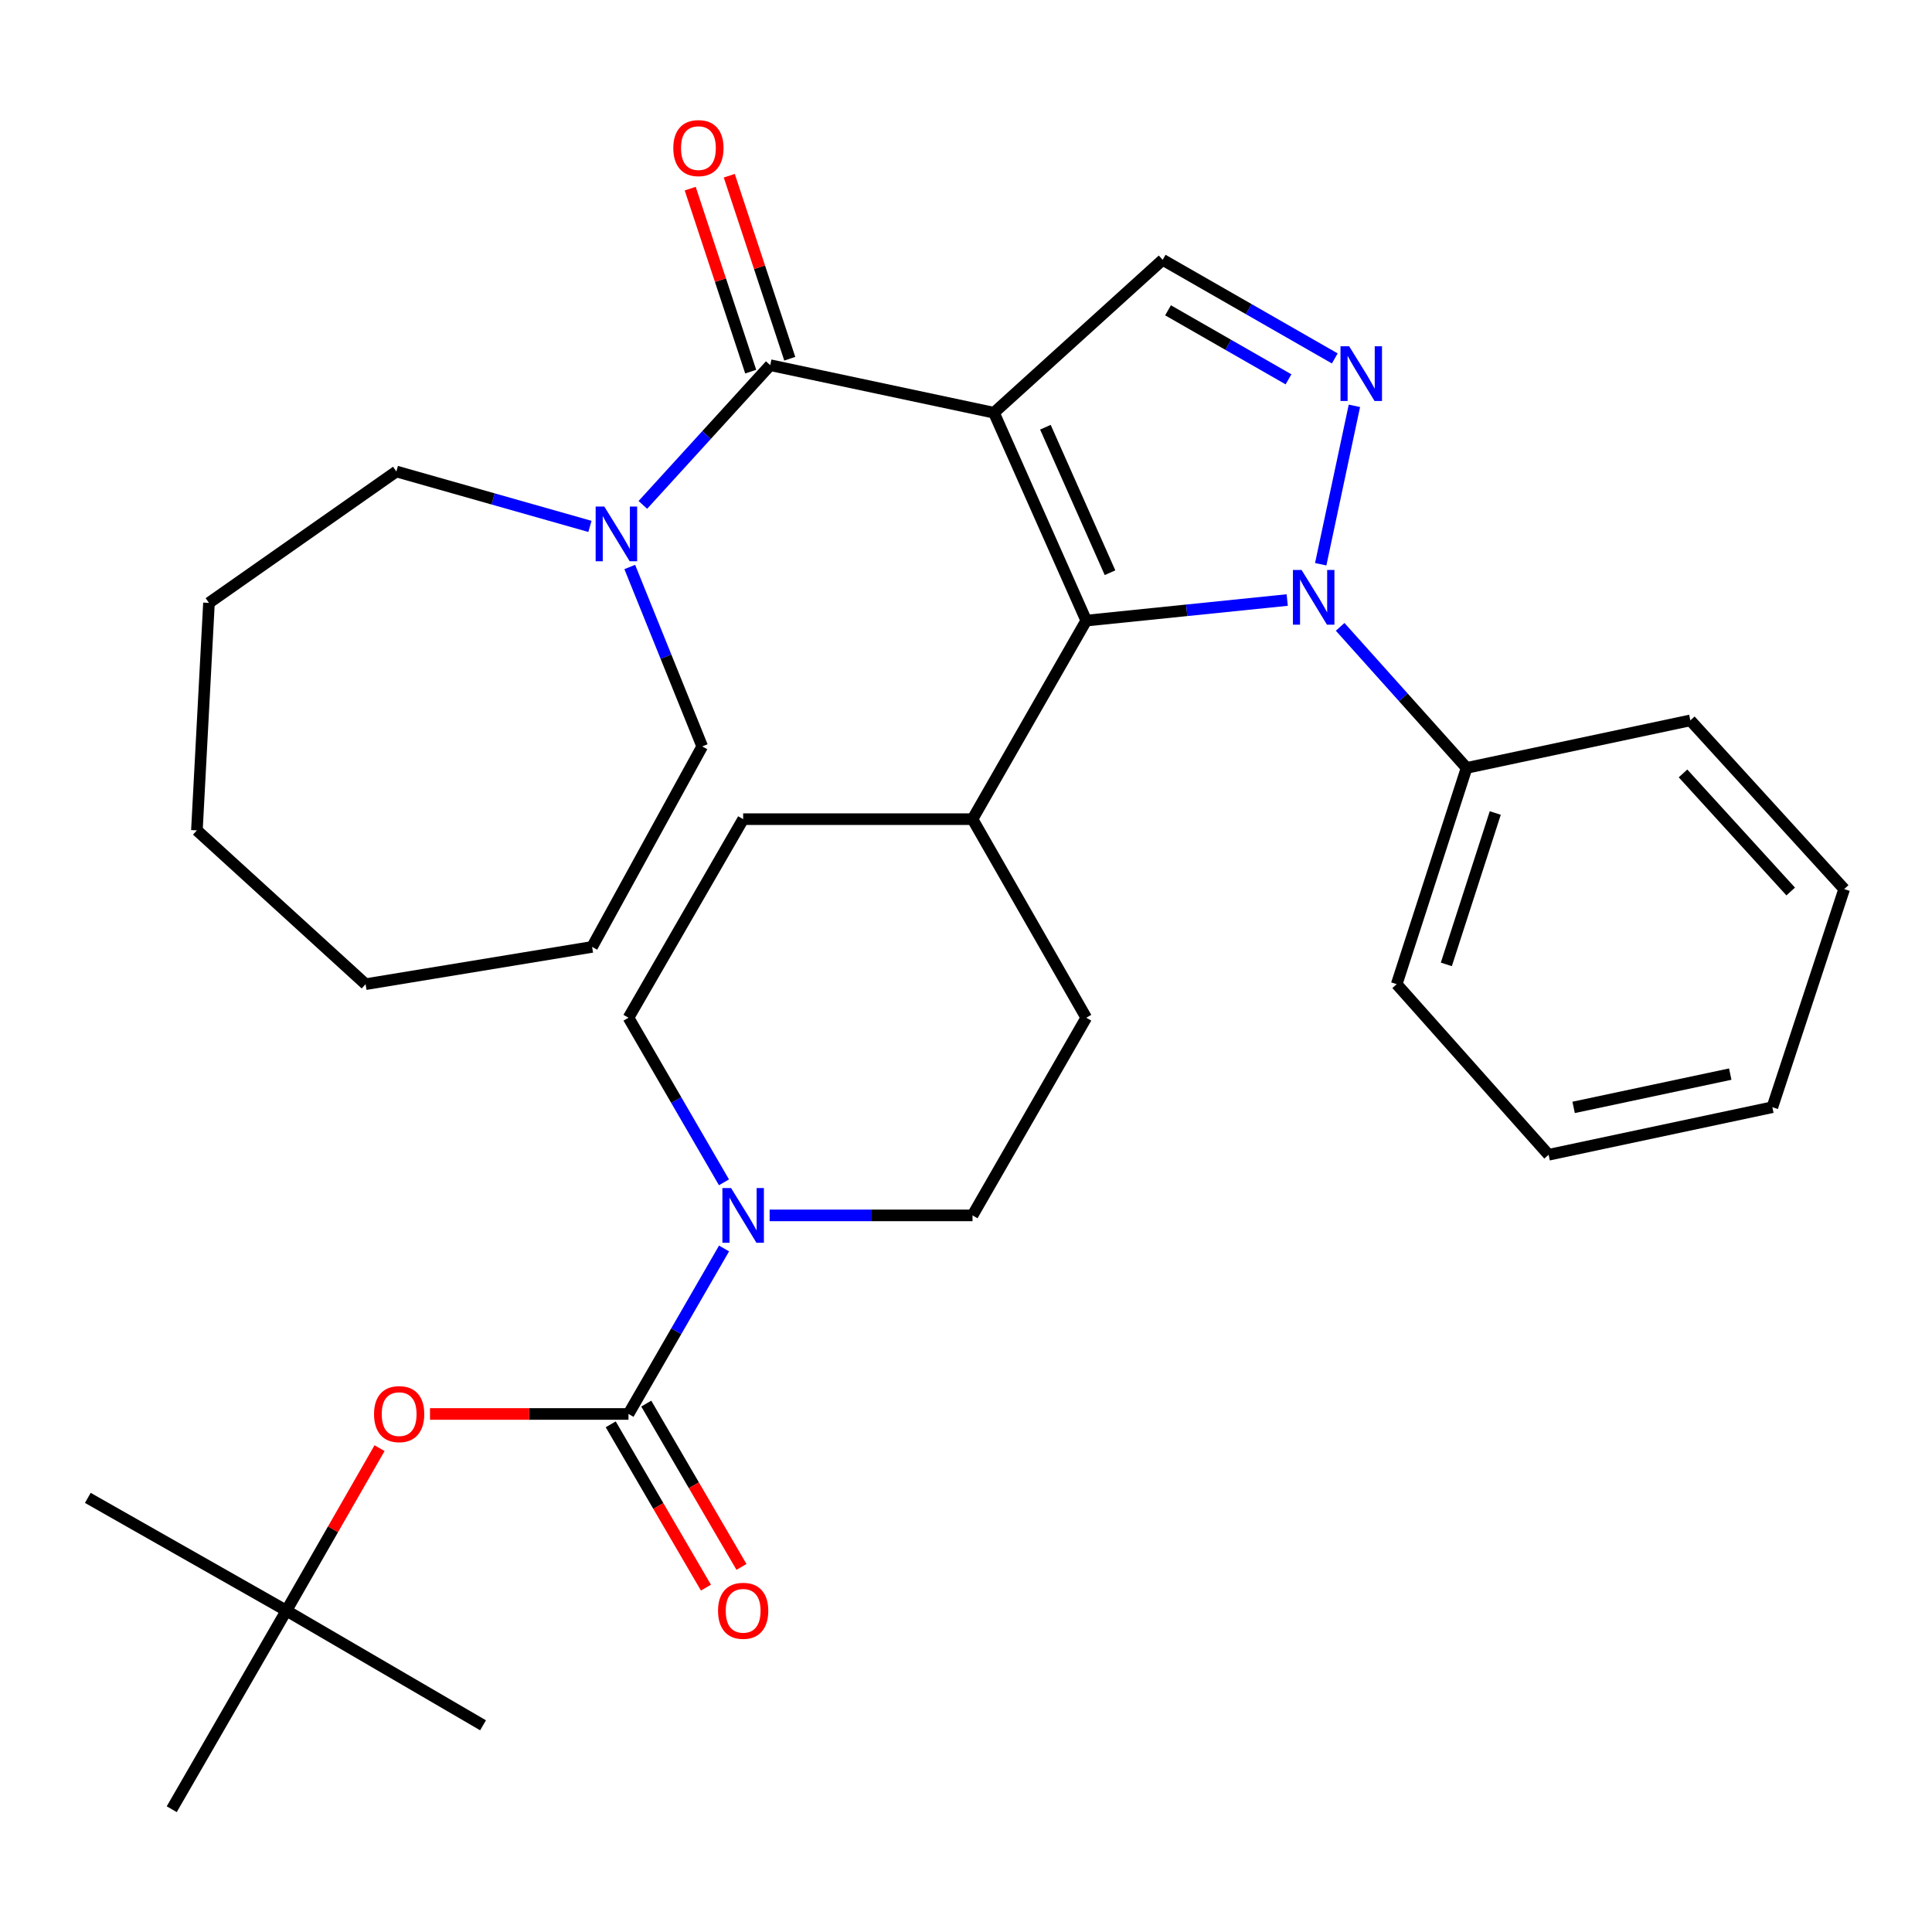 <?xml version='1.0' encoding='iso-8859-1'?>
<svg version='1.1' baseProfile='full'
              xmlns='http://www.w3.org/2000/svg'
                      xmlns:rdkit='http://www.rdkit.org/xml'
                      xmlns:xlink='http://www.w3.org/1999/xlink'
                  xml:space='preserve'
width='1000px' height='1000px' viewBox='0 0 1000 1000'>
<!-- END OF HEADER -->
<rect style='opacity:1.0;fill:#FFFFFF;stroke:none' width='1000' height='1000' x='0' y='0'> </rect>
<path class='bond-0' d='M 514.47,213.63 L 562.246,321.215' style='fill:none;fill-rule:evenodd;stroke:#000000;stroke-width:6px;stroke-linecap:butt;stroke-linejoin:miter;stroke-opacity:1' />
<path class='bond-0' d='M 541.1,221.124 L 574.543,296.434' style='fill:none;fill-rule:evenodd;stroke:#000000;stroke-width:6px;stroke-linecap:butt;stroke-linejoin:miter;stroke-opacity:1' />
<path class='bond-3' d='M 514.47,213.63 L 398.674,189.021' style='fill:none;fill-rule:evenodd;stroke:#000000;stroke-width:6px;stroke-linecap:butt;stroke-linejoin:miter;stroke-opacity:1' />
<path class='bond-4' d='M 514.47,213.63 L 601.799,134.477' style='fill:none;fill-rule:evenodd;stroke:#000000;stroke-width:6px;stroke-linecap:butt;stroke-linejoin:miter;stroke-opacity:1' />
<path class='bond-1' d='M 562.246,321.215 L 614.253,315.893' style='fill:none;fill-rule:evenodd;stroke:#000000;stroke-width:6px;stroke-linecap:butt;stroke-linejoin:miter;stroke-opacity:1' />
<path class='bond-1' d='M 614.253,315.893 L 666.26,310.572' style='fill:none;fill-rule:evenodd;stroke:#0000FF;stroke-width:6px;stroke-linecap:butt;stroke-linejoin:miter;stroke-opacity:1' />
<path class='bond-9' d='M 562.246,321.215 L 503.372,423.996' style='fill:none;fill-rule:evenodd;stroke:#000000;stroke-width:6px;stroke-linecap:butt;stroke-linejoin:miter;stroke-opacity:1' />
<path class='bond-10' d='M 693.663,324.458 L 726.387,360.964' style='fill:none;fill-rule:evenodd;stroke:#0000FF;stroke-width:6px;stroke-linecap:butt;stroke-linejoin:miter;stroke-opacity:1' />
<path class='bond-10' d='M 726.387,360.964 L 759.111,397.469' style='fill:none;fill-rule:evenodd;stroke:#000000;stroke-width:6px;stroke-linecap:butt;stroke-linejoin:miter;stroke-opacity:1' />
<path class='bond-32' d='M 683.598,292.051 L 701.033,210.057' style='fill:none;fill-rule:evenodd;stroke:#0000FF;stroke-width:6px;stroke-linecap:butt;stroke-linejoin:miter;stroke-opacity:1' />
<path class='bond-2' d='M 690.878,185.523 L 646.339,160' style='fill:none;fill-rule:evenodd;stroke:#0000FF;stroke-width:6px;stroke-linecap:butt;stroke-linejoin:miter;stroke-opacity:1' />
<path class='bond-2' d='M 646.339,160 L 601.799,134.477' style='fill:none;fill-rule:evenodd;stroke:#000000;stroke-width:6px;stroke-linecap:butt;stroke-linejoin:miter;stroke-opacity:1' />
<path class='bond-2' d='M 666.928,196.344 L 635.75,178.478' style='fill:none;fill-rule:evenodd;stroke:#0000FF;stroke-width:6px;stroke-linecap:butt;stroke-linejoin:miter;stroke-opacity:1' />
<path class='bond-2' d='M 635.75,178.478 L 604.572,160.612' style='fill:none;fill-rule:evenodd;stroke:#000000;stroke-width:6px;stroke-linecap:butt;stroke-linejoin:miter;stroke-opacity:1' />
<path class='bond-7' d='M 398.674,189.021 L 365.708,225.175' style='fill:none;fill-rule:evenodd;stroke:#000000;stroke-width:6px;stroke-linecap:butt;stroke-linejoin:miter;stroke-opacity:1' />
<path class='bond-7' d='M 365.708,225.175 L 332.742,261.33' style='fill:none;fill-rule:evenodd;stroke:#0000FF;stroke-width:6px;stroke-linecap:butt;stroke-linejoin:miter;stroke-opacity:1' />
<path class='bond-11' d='M 408.785,185.678 L 393.126,138.315' style='fill:none;fill-rule:evenodd;stroke:#000000;stroke-width:6px;stroke-linecap:butt;stroke-linejoin:miter;stroke-opacity:1' />
<path class='bond-11' d='M 393.126,138.315 L 377.468,90.952' style='fill:none;fill-rule:evenodd;stroke:#FF0000;stroke-width:6px;stroke-linecap:butt;stroke-linejoin:miter;stroke-opacity:1' />
<path class='bond-11' d='M 388.564,192.363 L 372.906,145' style='fill:none;fill-rule:evenodd;stroke:#000000;stroke-width:6px;stroke-linecap:butt;stroke-linejoin:miter;stroke-opacity:1' />
<path class='bond-11' d='M 372.906,145 L 357.248,97.637' style='fill:none;fill-rule:evenodd;stroke:#FF0000;stroke-width:6px;stroke-linecap:butt;stroke-linejoin:miter;stroke-opacity:1' />
<path class='bond-5' d='M 325.307,731.865 L 350.036,689.038' style='fill:none;fill-rule:evenodd;stroke:#000000;stroke-width:6px;stroke-linecap:butt;stroke-linejoin:miter;stroke-opacity:1' />
<path class='bond-5' d='M 350.036,689.038 L 374.765,646.211' style='fill:none;fill-rule:evenodd;stroke:#0000FF;stroke-width:6px;stroke-linecap:butt;stroke-linejoin:miter;stroke-opacity:1' />
<path class='bond-8' d='M 325.307,731.865 L 273.938,731.865' style='fill:none;fill-rule:evenodd;stroke:#000000;stroke-width:6px;stroke-linecap:butt;stroke-linejoin:miter;stroke-opacity:1' />
<path class='bond-8' d='M 273.938,731.865 L 222.568,731.865' style='fill:none;fill-rule:evenodd;stroke:#FF0000;stroke-width:6px;stroke-linecap:butt;stroke-linejoin:miter;stroke-opacity:1' />
<path class='bond-12' d='M 316.108,737.228 L 340.748,779.495' style='fill:none;fill-rule:evenodd;stroke:#000000;stroke-width:6px;stroke-linecap:butt;stroke-linejoin:miter;stroke-opacity:1' />
<path class='bond-12' d='M 340.748,779.495 L 365.389,821.761' style='fill:none;fill-rule:evenodd;stroke:#FF0000;stroke-width:6px;stroke-linecap:butt;stroke-linejoin:miter;stroke-opacity:1' />
<path class='bond-12' d='M 334.506,726.502 L 359.147,768.769' style='fill:none;fill-rule:evenodd;stroke:#000000;stroke-width:6px;stroke-linecap:butt;stroke-linejoin:miter;stroke-opacity:1' />
<path class='bond-12' d='M 359.147,768.769 L 383.788,811.035' style='fill:none;fill-rule:evenodd;stroke:#FF0000;stroke-width:6px;stroke-linecap:butt;stroke-linejoin:miter;stroke-opacity:1' />
<path class='bond-6' d='M 374.725,611.967 L 350.016,569.372' style='fill:none;fill-rule:evenodd;stroke:#0000FF;stroke-width:6px;stroke-linecap:butt;stroke-linejoin:miter;stroke-opacity:1' />
<path class='bond-6' d='M 350.016,569.372 L 325.307,526.777' style='fill:none;fill-rule:evenodd;stroke:#000000;stroke-width:6px;stroke-linecap:butt;stroke-linejoin:miter;stroke-opacity:1' />
<path class='bond-33' d='M 398.362,629.084 L 450.867,629.084' style='fill:none;fill-rule:evenodd;stroke:#0000FF;stroke-width:6px;stroke-linecap:butt;stroke-linejoin:miter;stroke-opacity:1' />
<path class='bond-33' d='M 450.867,629.084 L 503.372,629.084' style='fill:none;fill-rule:evenodd;stroke:#000000;stroke-width:6px;stroke-linecap:butt;stroke-linejoin:miter;stroke-opacity:1' />
<path class='bond-18' d='M 305.348,272.463 L 255.253,258.25' style='fill:none;fill-rule:evenodd;stroke:#0000FF;stroke-width:6px;stroke-linecap:butt;stroke-linejoin:miter;stroke-opacity:1' />
<path class='bond-18' d='M 255.253,258.25 L 205.157,244.037' style='fill:none;fill-rule:evenodd;stroke:#000000;stroke-width:6px;stroke-linecap:butt;stroke-linejoin:miter;stroke-opacity:1' />
<path class='bond-19' d='M 325.963,293.475 L 344.713,339.911' style='fill:none;fill-rule:evenodd;stroke:#0000FF;stroke-width:6px;stroke-linecap:butt;stroke-linejoin:miter;stroke-opacity:1' />
<path class='bond-19' d='M 344.713,339.911 L 363.464,386.348' style='fill:none;fill-rule:evenodd;stroke:#000000;stroke-width:6px;stroke-linecap:butt;stroke-linejoin:miter;stroke-opacity:1' />
<path class='bond-15' d='M 196.456,749.559 L 172.346,791.611' style='fill:none;fill-rule:evenodd;stroke:#FF0000;stroke-width:6px;stroke-linecap:butt;stroke-linejoin:miter;stroke-opacity:1' />
<path class='bond-15' d='M 172.346,791.611 L 148.235,833.664' style='fill:none;fill-rule:evenodd;stroke:#000000;stroke-width:6px;stroke-linecap:butt;stroke-linejoin:miter;stroke-opacity:1' />
<path class='bond-16' d='M 503.372,423.996 L 562.246,526.777' style='fill:none;fill-rule:evenodd;stroke:#000000;stroke-width:6px;stroke-linecap:butt;stroke-linejoin:miter;stroke-opacity:1' />
<path class='bond-17' d='M 503.372,423.996 L 384.654,423.996' style='fill:none;fill-rule:evenodd;stroke:#000000;stroke-width:6px;stroke-linecap:butt;stroke-linejoin:miter;stroke-opacity:1' />
<path class='bond-20' d='M 759.111,397.469 L 722.931,509.408' style='fill:none;fill-rule:evenodd;stroke:#000000;stroke-width:6px;stroke-linecap:butt;stroke-linejoin:miter;stroke-opacity:1' />
<path class='bond-20' d='M 773.949,420.81 L 748.622,499.167' style='fill:none;fill-rule:evenodd;stroke:#000000;stroke-width:6px;stroke-linecap:butt;stroke-linejoin:miter;stroke-opacity:1' />
<path class='bond-21' d='M 759.111,397.469 L 874.919,372.871' style='fill:none;fill-rule:evenodd;stroke:#000000;stroke-width:6px;stroke-linecap:butt;stroke-linejoin:miter;stroke-opacity:1' />
<path class='bond-13' d='M 325.307,526.777 L 384.654,423.996' style='fill:none;fill-rule:evenodd;stroke:#000000;stroke-width:6px;stroke-linecap:butt;stroke-linejoin:miter;stroke-opacity:1' />
<path class='bond-14' d='M 503.372,629.084 L 562.246,526.777' style='fill:none;fill-rule:evenodd;stroke:#000000;stroke-width:6px;stroke-linecap:butt;stroke-linejoin:miter;stroke-opacity:1' />
<path class='bond-22' d='M 148.235,833.664 L 88.888,936.445' style='fill:none;fill-rule:evenodd;stroke:#000000;stroke-width:6px;stroke-linecap:butt;stroke-linejoin:miter;stroke-opacity:1' />
<path class='bond-23' d='M 148.235,833.664 L 250.022,893.011' style='fill:none;fill-rule:evenodd;stroke:#000000;stroke-width:6px;stroke-linecap:butt;stroke-linejoin:miter;stroke-opacity:1' />
<path class='bond-24' d='M 148.235,833.664 L 45.455,775.299' style='fill:none;fill-rule:evenodd;stroke:#000000;stroke-width:6px;stroke-linecap:butt;stroke-linejoin:miter;stroke-opacity:1' />
<path class='bond-26' d='M 205.157,244.037 L 108.162,312.057' style='fill:none;fill-rule:evenodd;stroke:#000000;stroke-width:6px;stroke-linecap:butt;stroke-linejoin:miter;stroke-opacity:1' />
<path class='bond-25' d='M 363.464,386.348 L 306.471,490.122' style='fill:none;fill-rule:evenodd;stroke:#000000;stroke-width:6px;stroke-linecap:butt;stroke-linejoin:miter;stroke-opacity:1' />
<path class='bond-27' d='M 722.931,509.408 L 801.563,597.707' style='fill:none;fill-rule:evenodd;stroke:#000000;stroke-width:6px;stroke-linecap:butt;stroke-linejoin:miter;stroke-opacity:1' />
<path class='bond-28' d='M 874.919,372.871 L 954.545,460.188' style='fill:none;fill-rule:evenodd;stroke:#000000;stroke-width:6px;stroke-linecap:butt;stroke-linejoin:miter;stroke-opacity:1' />
<path class='bond-28' d='M 871.127,400.319 L 926.865,461.441' style='fill:none;fill-rule:evenodd;stroke:#000000;stroke-width:6px;stroke-linecap:butt;stroke-linejoin:miter;stroke-opacity:1' />
<path class='bond-31' d='M 306.471,490.122 L 189.232,509.408' style='fill:none;fill-rule:evenodd;stroke:#000000;stroke-width:6px;stroke-linecap:butt;stroke-linejoin:miter;stroke-opacity:1' />
<path class='bond-30' d='M 108.162,312.057 L 101.915,429.793' style='fill:none;fill-rule:evenodd;stroke:#000000;stroke-width:6px;stroke-linecap:butt;stroke-linejoin:miter;stroke-opacity:1' />
<path class='bond-35' d='M 801.563,597.707 L 917.371,573.097' style='fill:none;fill-rule:evenodd;stroke:#000000;stroke-width:6px;stroke-linecap:butt;stroke-linejoin:miter;stroke-opacity:1' />
<path class='bond-35' d='M 814.507,573.184 L 895.573,555.957' style='fill:none;fill-rule:evenodd;stroke:#000000;stroke-width:6px;stroke-linecap:butt;stroke-linejoin:miter;stroke-opacity:1' />
<path class='bond-29' d='M 954.545,460.188 L 917.371,573.097' style='fill:none;fill-rule:evenodd;stroke:#000000;stroke-width:6px;stroke-linecap:butt;stroke-linejoin:miter;stroke-opacity:1' />
<path class='bond-34' d='M 101.915,429.793 L 189.232,509.408' style='fill:none;fill-rule:evenodd;stroke:#000000;stroke-width:6px;stroke-linecap:butt;stroke-linejoin:miter;stroke-opacity:1' />
<path  class='atom-2' d='M 673.698 295.01
L 682.978 310.01
Q 683.898 311.49, 685.378 314.17
Q 686.858 316.85, 686.938 317.01
L 686.938 295.01
L 690.698 295.01
L 690.698 323.33
L 686.818 323.33
L 676.858 306.93
Q 675.698 305.01, 674.458 302.81
Q 673.258 300.61, 672.898 299.93
L 672.898 323.33
L 669.218 323.33
L 669.218 295.01
L 673.698 295.01
' fill='#0000FF'/>
<path  class='atom-3' d='M 698.32 179.215
L 707.6 194.215
Q 708.52 195.695, 710 198.375
Q 711.48 201.055, 711.56 201.215
L 711.56 179.215
L 715.32 179.215
L 715.32 207.535
L 711.44 207.535
L 701.48 191.135
Q 700.32 189.215, 699.08 187.015
Q 697.88 184.815, 697.52 184.135
L 697.52 207.535
L 693.84 207.535
L 693.84 179.215
L 698.32 179.215
' fill='#0000FF'/>
<path  class='atom-7' d='M 378.394 614.924
L 387.674 629.924
Q 388.594 631.404, 390.074 634.084
Q 391.554 636.764, 391.634 636.924
L 391.634 614.924
L 395.394 614.924
L 395.394 643.244
L 391.514 643.244
L 381.554 626.844
Q 380.394 624.924, 379.154 622.724
Q 377.954 620.524, 377.594 619.844
L 377.594 643.244
L 373.914 643.244
L 373.914 614.924
L 378.394 614.924
' fill='#0000FF'/>
<path  class='atom-8' d='M 312.788 262.189
L 322.068 277.189
Q 322.988 278.669, 324.468 281.349
Q 325.948 284.029, 326.028 284.189
L 326.028 262.189
L 329.788 262.189
L 329.788 290.509
L 325.908 290.509
L 315.948 274.109
Q 314.788 272.189, 313.548 269.989
Q 312.348 267.789, 311.988 267.109
L 311.988 290.509
L 308.308 290.509
L 308.308 262.189
L 312.788 262.189
' fill='#0000FF'/>
<path  class='atom-9' d='M 193.601 731.945
Q 193.601 725.145, 196.961 721.345
Q 200.321 717.545, 206.601 717.545
Q 212.881 717.545, 216.241 721.345
Q 219.601 725.145, 219.601 731.945
Q 219.601 738.825, 216.201 742.745
Q 212.801 746.625, 206.601 746.625
Q 200.361 746.625, 196.961 742.745
Q 193.601 738.865, 193.601 731.945
M 206.601 743.425
Q 210.921 743.425, 213.241 740.545
Q 215.601 737.625, 215.601 731.945
Q 215.601 726.385, 213.241 723.585
Q 210.921 720.745, 206.601 720.745
Q 202.281 720.745, 199.921 723.545
Q 197.601 726.345, 197.601 731.945
Q 197.601 737.665, 199.921 740.545
Q 202.281 743.425, 206.601 743.425
' fill='#FF0000'/>
<path  class='atom-12' d='M 348.5 76.653
Q 348.5 69.853, 351.86 66.053
Q 355.22 62.253, 361.5 62.253
Q 367.78 62.253, 371.14 66.053
Q 374.5 69.853, 374.5 76.653
Q 374.5 83.533, 371.1 87.453
Q 367.7 91.333, 361.5 91.333
Q 355.26 91.333, 351.86 87.453
Q 348.5 83.573, 348.5 76.653
M 361.5 88.133
Q 365.82 88.133, 368.14 85.253
Q 370.5 82.333, 370.5 76.653
Q 370.5 71.093, 368.14 68.293
Q 365.82 65.453, 361.5 65.453
Q 357.18 65.453, 354.82 68.253
Q 352.5 71.053, 352.5 76.653
Q 352.5 82.373, 354.82 85.253
Q 357.18 88.133, 361.5 88.133
' fill='#FF0000'/>
<path  class='atom-13' d='M 371.654 833.744
Q 371.654 826.944, 375.014 823.144
Q 378.374 819.344, 384.654 819.344
Q 390.934 819.344, 394.294 823.144
Q 397.654 826.944, 397.654 833.744
Q 397.654 840.624, 394.254 844.544
Q 390.854 848.424, 384.654 848.424
Q 378.414 848.424, 375.014 844.544
Q 371.654 840.664, 371.654 833.744
M 384.654 845.224
Q 388.974 845.224, 391.294 842.344
Q 393.654 839.424, 393.654 833.744
Q 393.654 828.184, 391.294 825.384
Q 388.974 822.544, 384.654 822.544
Q 380.334 822.544, 377.974 825.344
Q 375.654 828.144, 375.654 833.744
Q 375.654 839.464, 377.974 842.344
Q 380.334 845.224, 384.654 845.224
' fill='#FF0000'/>
</svg>
